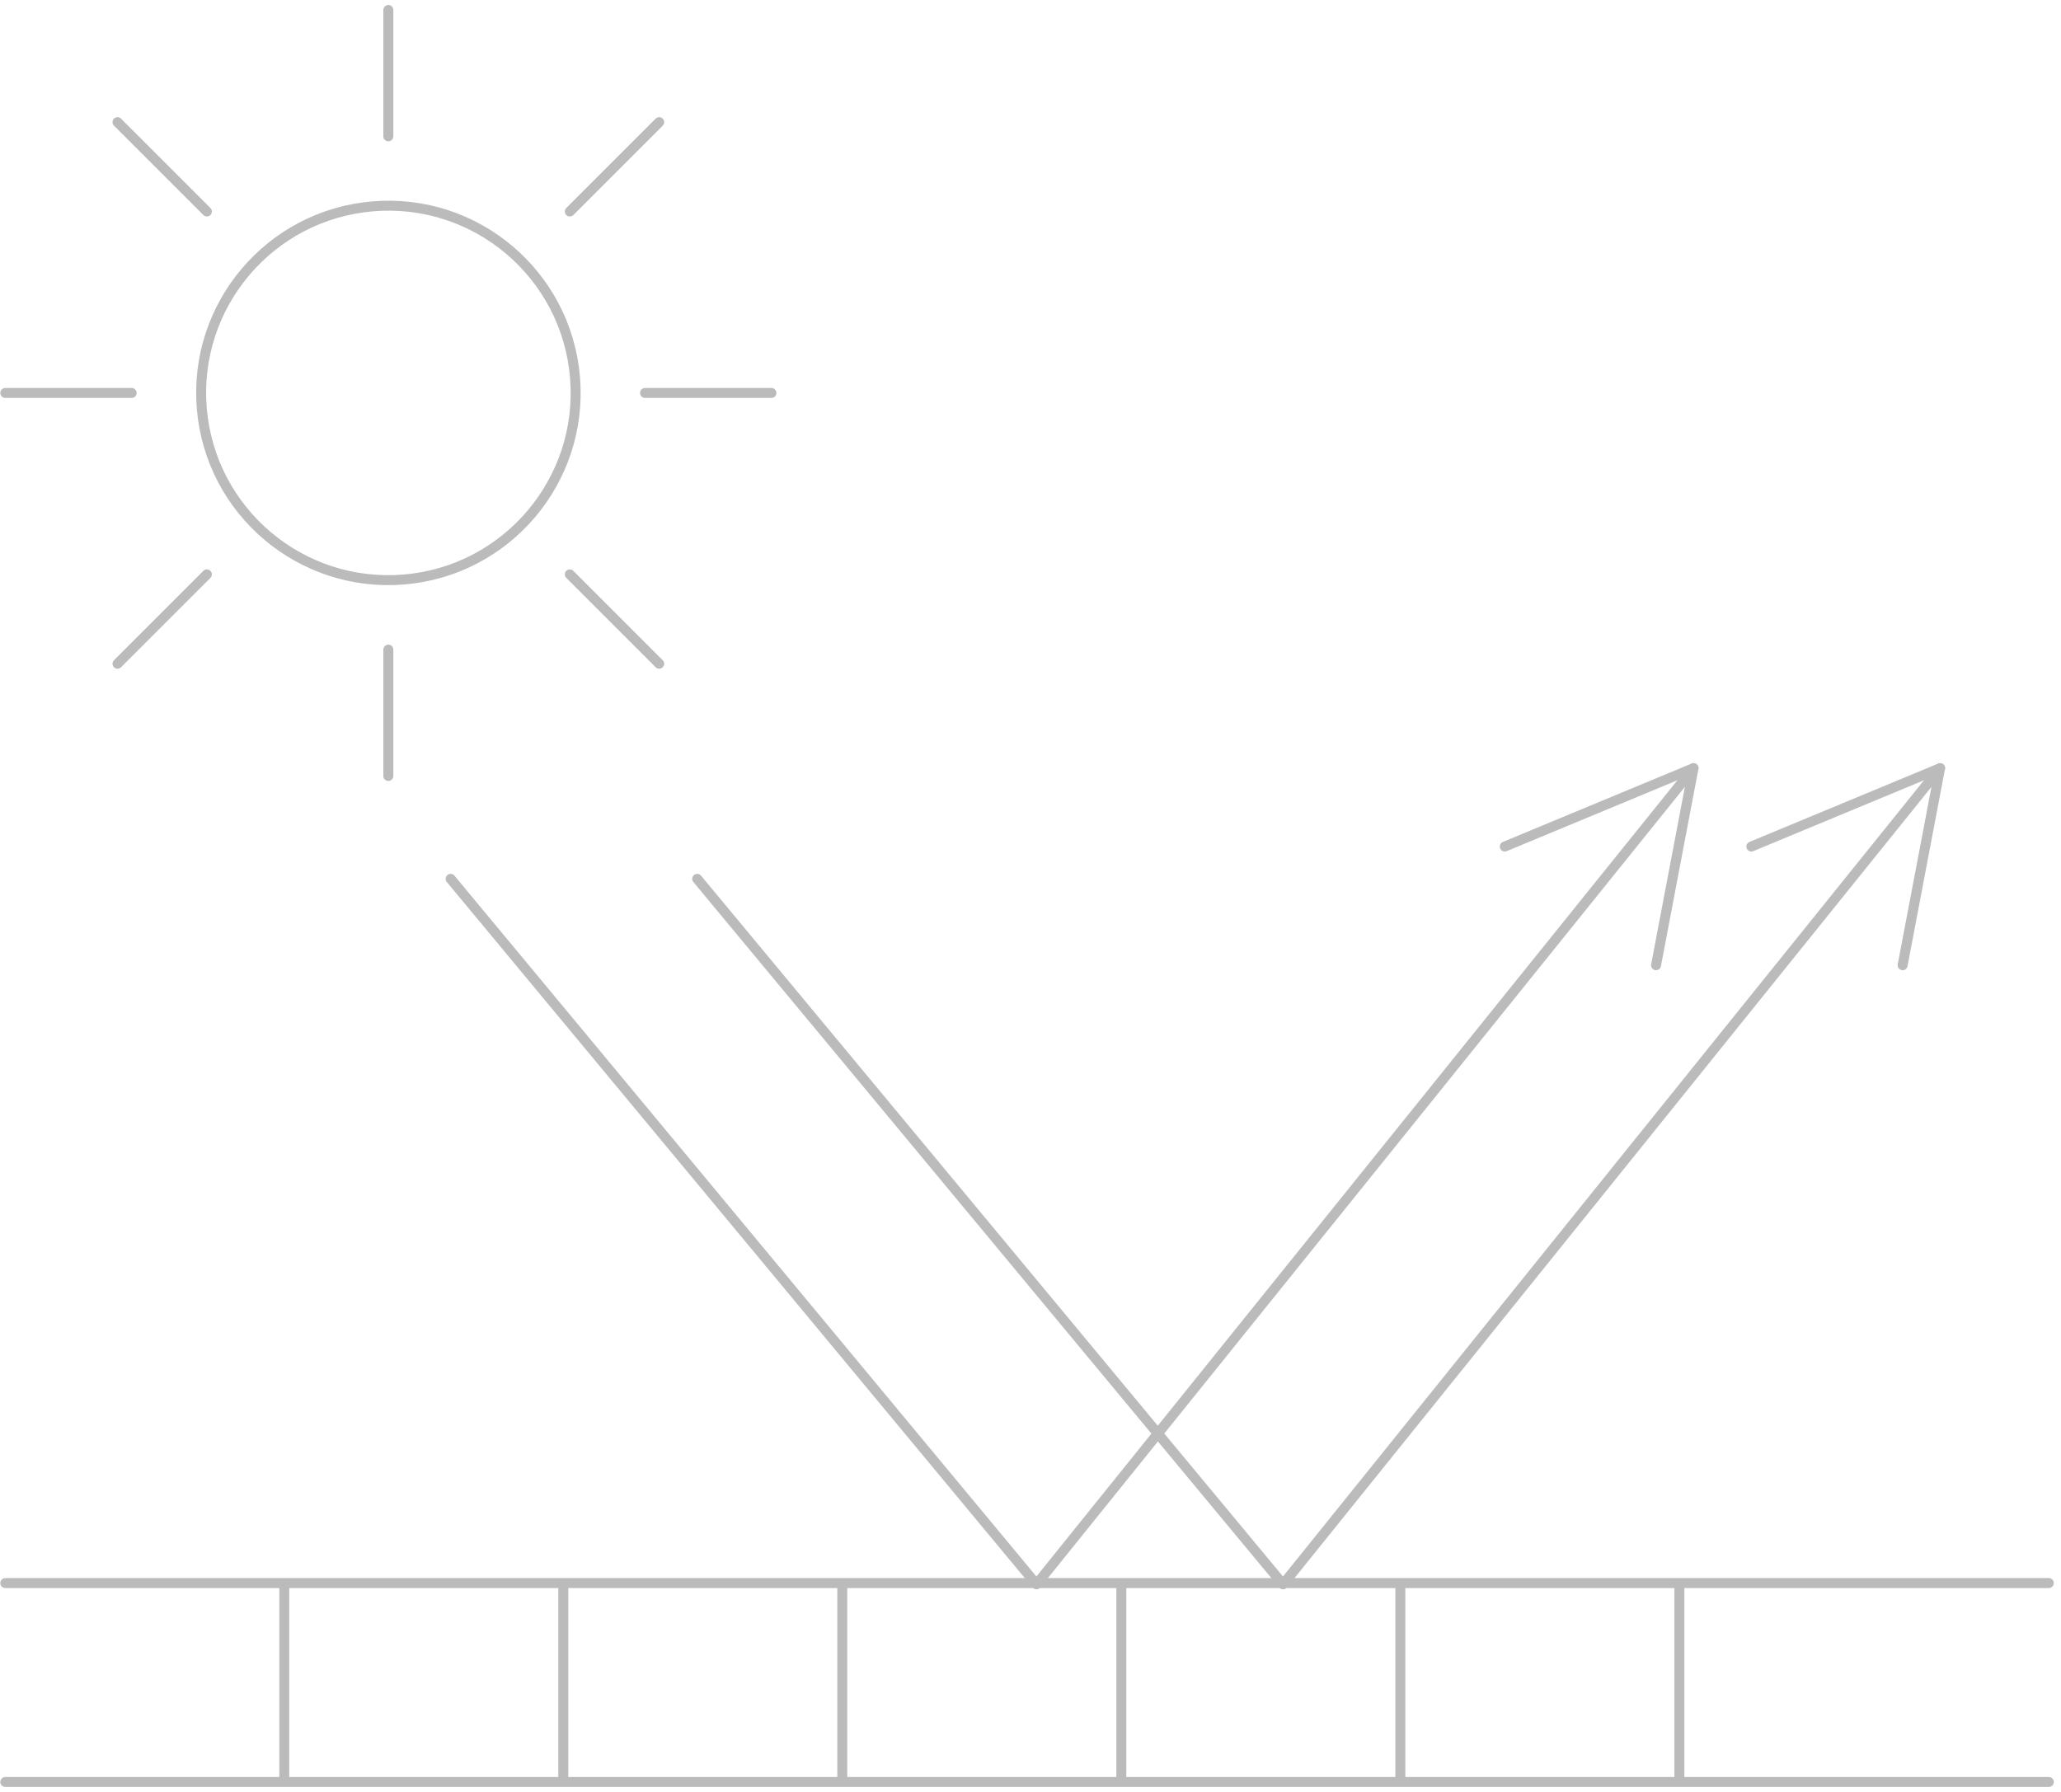 <svg width="207" height="180" viewBox="0 0 207 180" fill="none" xmlns="http://www.w3.org/2000/svg">
<g opacity="0.3">
<path d="M205.775 179H0.53" stroke="#1A1A1A" stroke-linecap="round" stroke-linejoin="round"/>
<path d="M0.53 159.02H205.775" stroke="#1A1A1A" stroke-linecap="round" stroke-linejoin="round"/>
<path d="M28.554 159.15V178.816" stroke="#1A1A1A" stroke-linecap="round" stroke-linejoin="round"/>
<path d="M56.574 159.15V178.816" stroke="#1A1A1A" stroke-linecap="round" stroke-linejoin="round"/>
<path d="M84.598 159.15V178.816" stroke="#1A1A1A" stroke-linecap="round" stroke-linejoin="round"/>
<path d="M112.623 159.15V178.816" stroke="#1A1A1A" stroke-linecap="round" stroke-linejoin="round"/>
<path d="M140.646 159.15V178.816" stroke="#1A1A1A" stroke-linecap="round" stroke-linejoin="round"/>
<path d="M168.672 159.15V178.816" stroke="#1A1A1A" stroke-linecap="round" stroke-linejoin="round"/>
<path d="M40.571 58.211C50.922 57.349 58.614 48.259 57.752 37.908C56.89 27.557 47.8 19.864 37.449 20.727C27.098 21.588 19.406 30.678 20.268 41.029C21.13 51.38 30.22 59.073 40.571 58.211Z" stroke="#1A1A1A" stroke-linecap="round" stroke-linejoin="round"/>
<path d="M39.004 13.693V1" stroke="#1A1A1A" stroke-linecap="round" stroke-linejoin="round"/>
<path d="M39.004 77.945V65.252" stroke="#1A1A1A" stroke-linecap="round" stroke-linejoin="round"/>
<path d="M64.784 39.473H77.478" stroke="#1A1A1A" stroke-linecap="round" stroke-linejoin="round"/>
<path d="M0.53 39.473H13.224" stroke="#1A1A1A" stroke-linecap="round" stroke-linejoin="round"/>
<path d="M57.23 21.247L66.206 12.27" stroke="#1A1A1A" stroke-linecap="round" stroke-linejoin="round"/>
<path d="M11.802 66.672L20.779 57.695" stroke="#1A1A1A" stroke-linecap="round" stroke-linejoin="round"/>
<path d="M57.23 57.695L66.206 66.672" stroke="#1A1A1A" stroke-linecap="round" stroke-linejoin="round"/>
<path d="M11.802 12.27L20.779 21.247" stroke="#1A1A1A" stroke-linecap="round" stroke-linejoin="round"/>
<path d="M45.26 88.28L104.099 159.148L170.094 77.162" stroke="#1A1A1A" stroke-linecap="round" stroke-linejoin="round"/>
<path d="M70.025 88.28L128.865 159.148L194.86 77.162" stroke="#1A1A1A" stroke-linecap="round" stroke-linejoin="round"/>
<path d="M151.133 85.037L170.09 77.162L166.327 96.958" stroke="#1A1A1A" stroke-linecap="round" stroke-linejoin="round"/>
<path d="M175.899 85.037L194.856 77.162L191.093 96.958" stroke="#1A1A1A" stroke-linecap="round" stroke-linejoin="round"/>
</g>
</svg>
